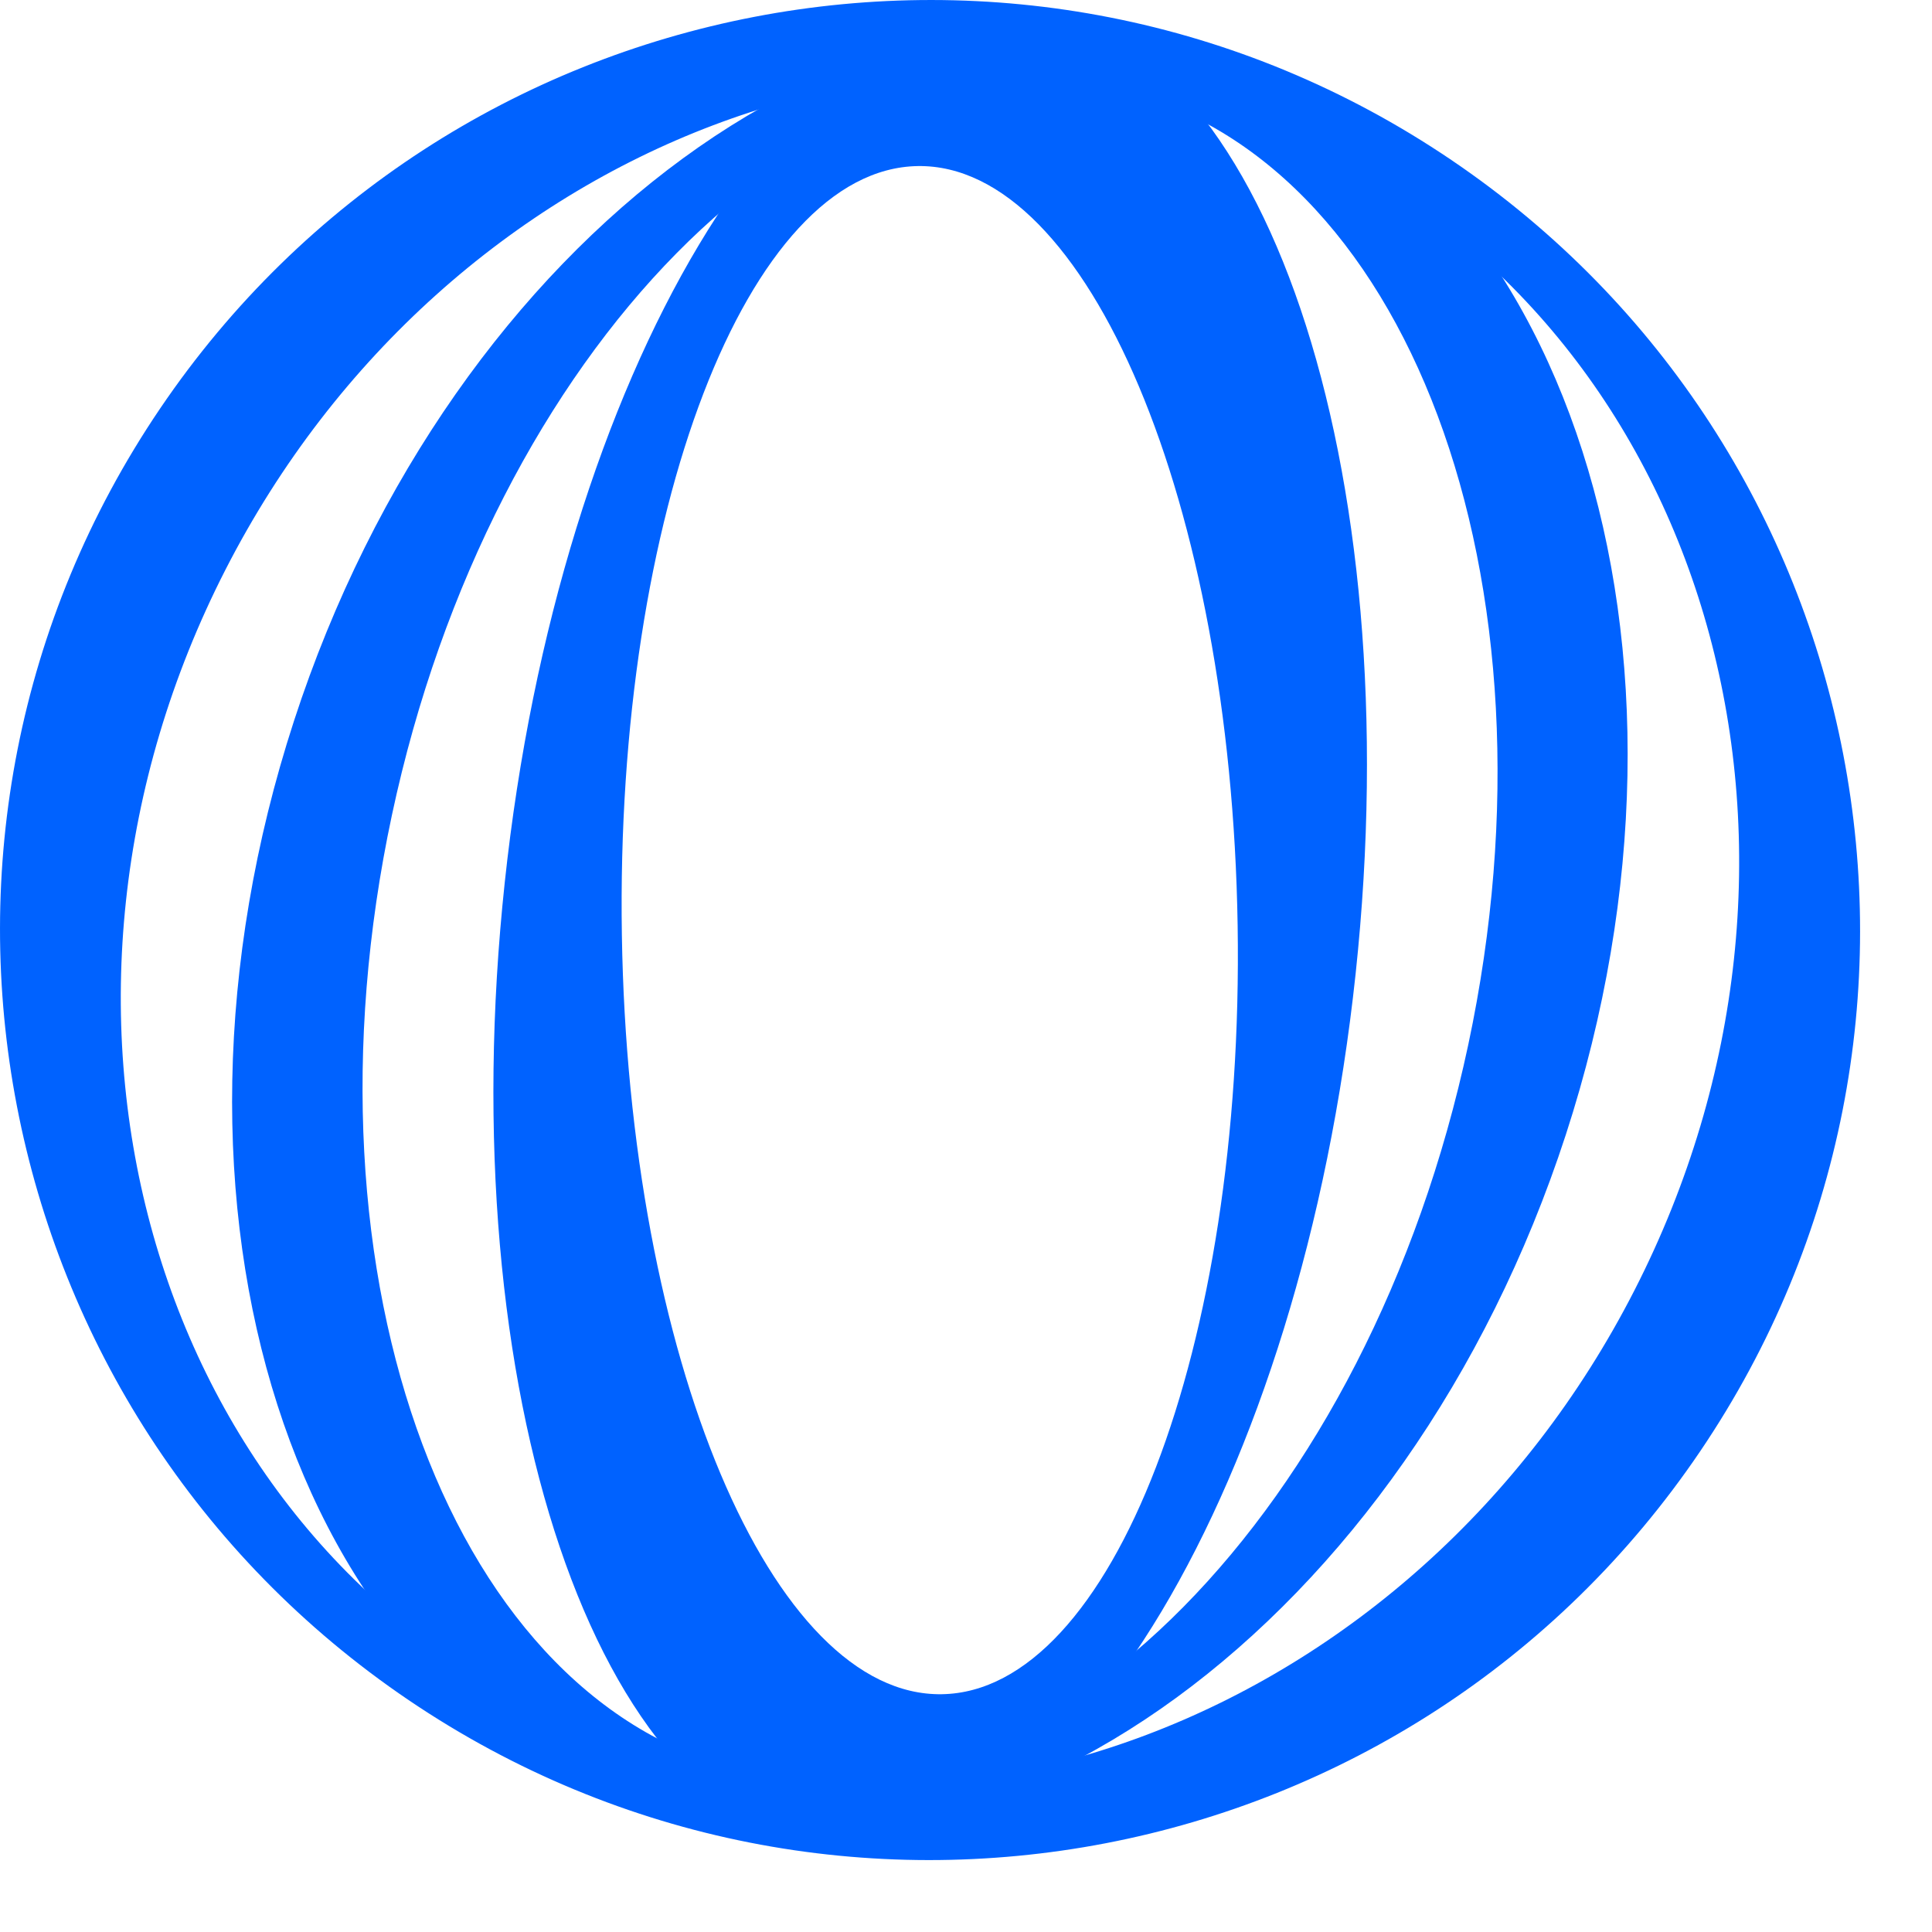 <svg width="25" height="25" viewBox="0 0 25 25" fill="none" xmlns="http://www.w3.org/2000/svg">
<path fill-rule="evenodd" clip-rule="evenodd" d="M5.289 22C10.793 25.725 18.274 24.284 22 18.78C25.725 13.277 24.284 5.795 18.78 2.07C13.277 -1.656 5.795 -0.214 2.07 5.289C-1.656 10.793 -0.214 18.274 5.289 22ZM6.885 22.098C11.92 24.673 18.306 22.256 21.149 16.698C23.993 11.14 22.217 4.546 17.183 1.971C12.148 -0.605 5.762 1.813 2.918 7.371C0.075 12.928 1.851 19.522 6.885 22.098Z" fill="#0062FF"/>
<path fill-rule="evenodd" clip-rule="evenodd" d="M8.32 23.413C12.864 24.892 18.21 20.984 20.261 14.685C22.311 8.386 20.289 2.081 15.744 0.601C11.2 -0.878 5.854 3.03 3.804 9.329C1.754 15.628 3.776 21.933 8.32 23.413ZM9.71 22.934C13.556 23.754 17.715 19.539 18.999 13.52C20.282 7.5 18.206 1.955 14.36 1.135C10.514 0.314 6.355 4.529 5.071 10.549C3.787 16.569 5.864 22.113 9.71 22.934Z" fill="#0062FF"/>
<path fill-rule="evenodd" clip-rule="evenodd" d="M10.764 23.926C13.805 24.251 16.84 19.179 17.542 12.598C18.245 6.017 16.35 0.419 13.309 0.095C10.268 -0.23 7.234 4.842 6.531 11.423C5.828 18.003 7.724 23.602 10.764 23.926ZM12.187 21.923C14.388 21.889 16.102 17.434 16.015 11.973C15.929 6.513 14.075 2.115 11.875 2.149C9.674 2.184 7.96 6.639 8.047 12.099C8.133 17.56 9.987 21.958 12.187 21.923Z" fill="#0062FF"/>
</svg>
